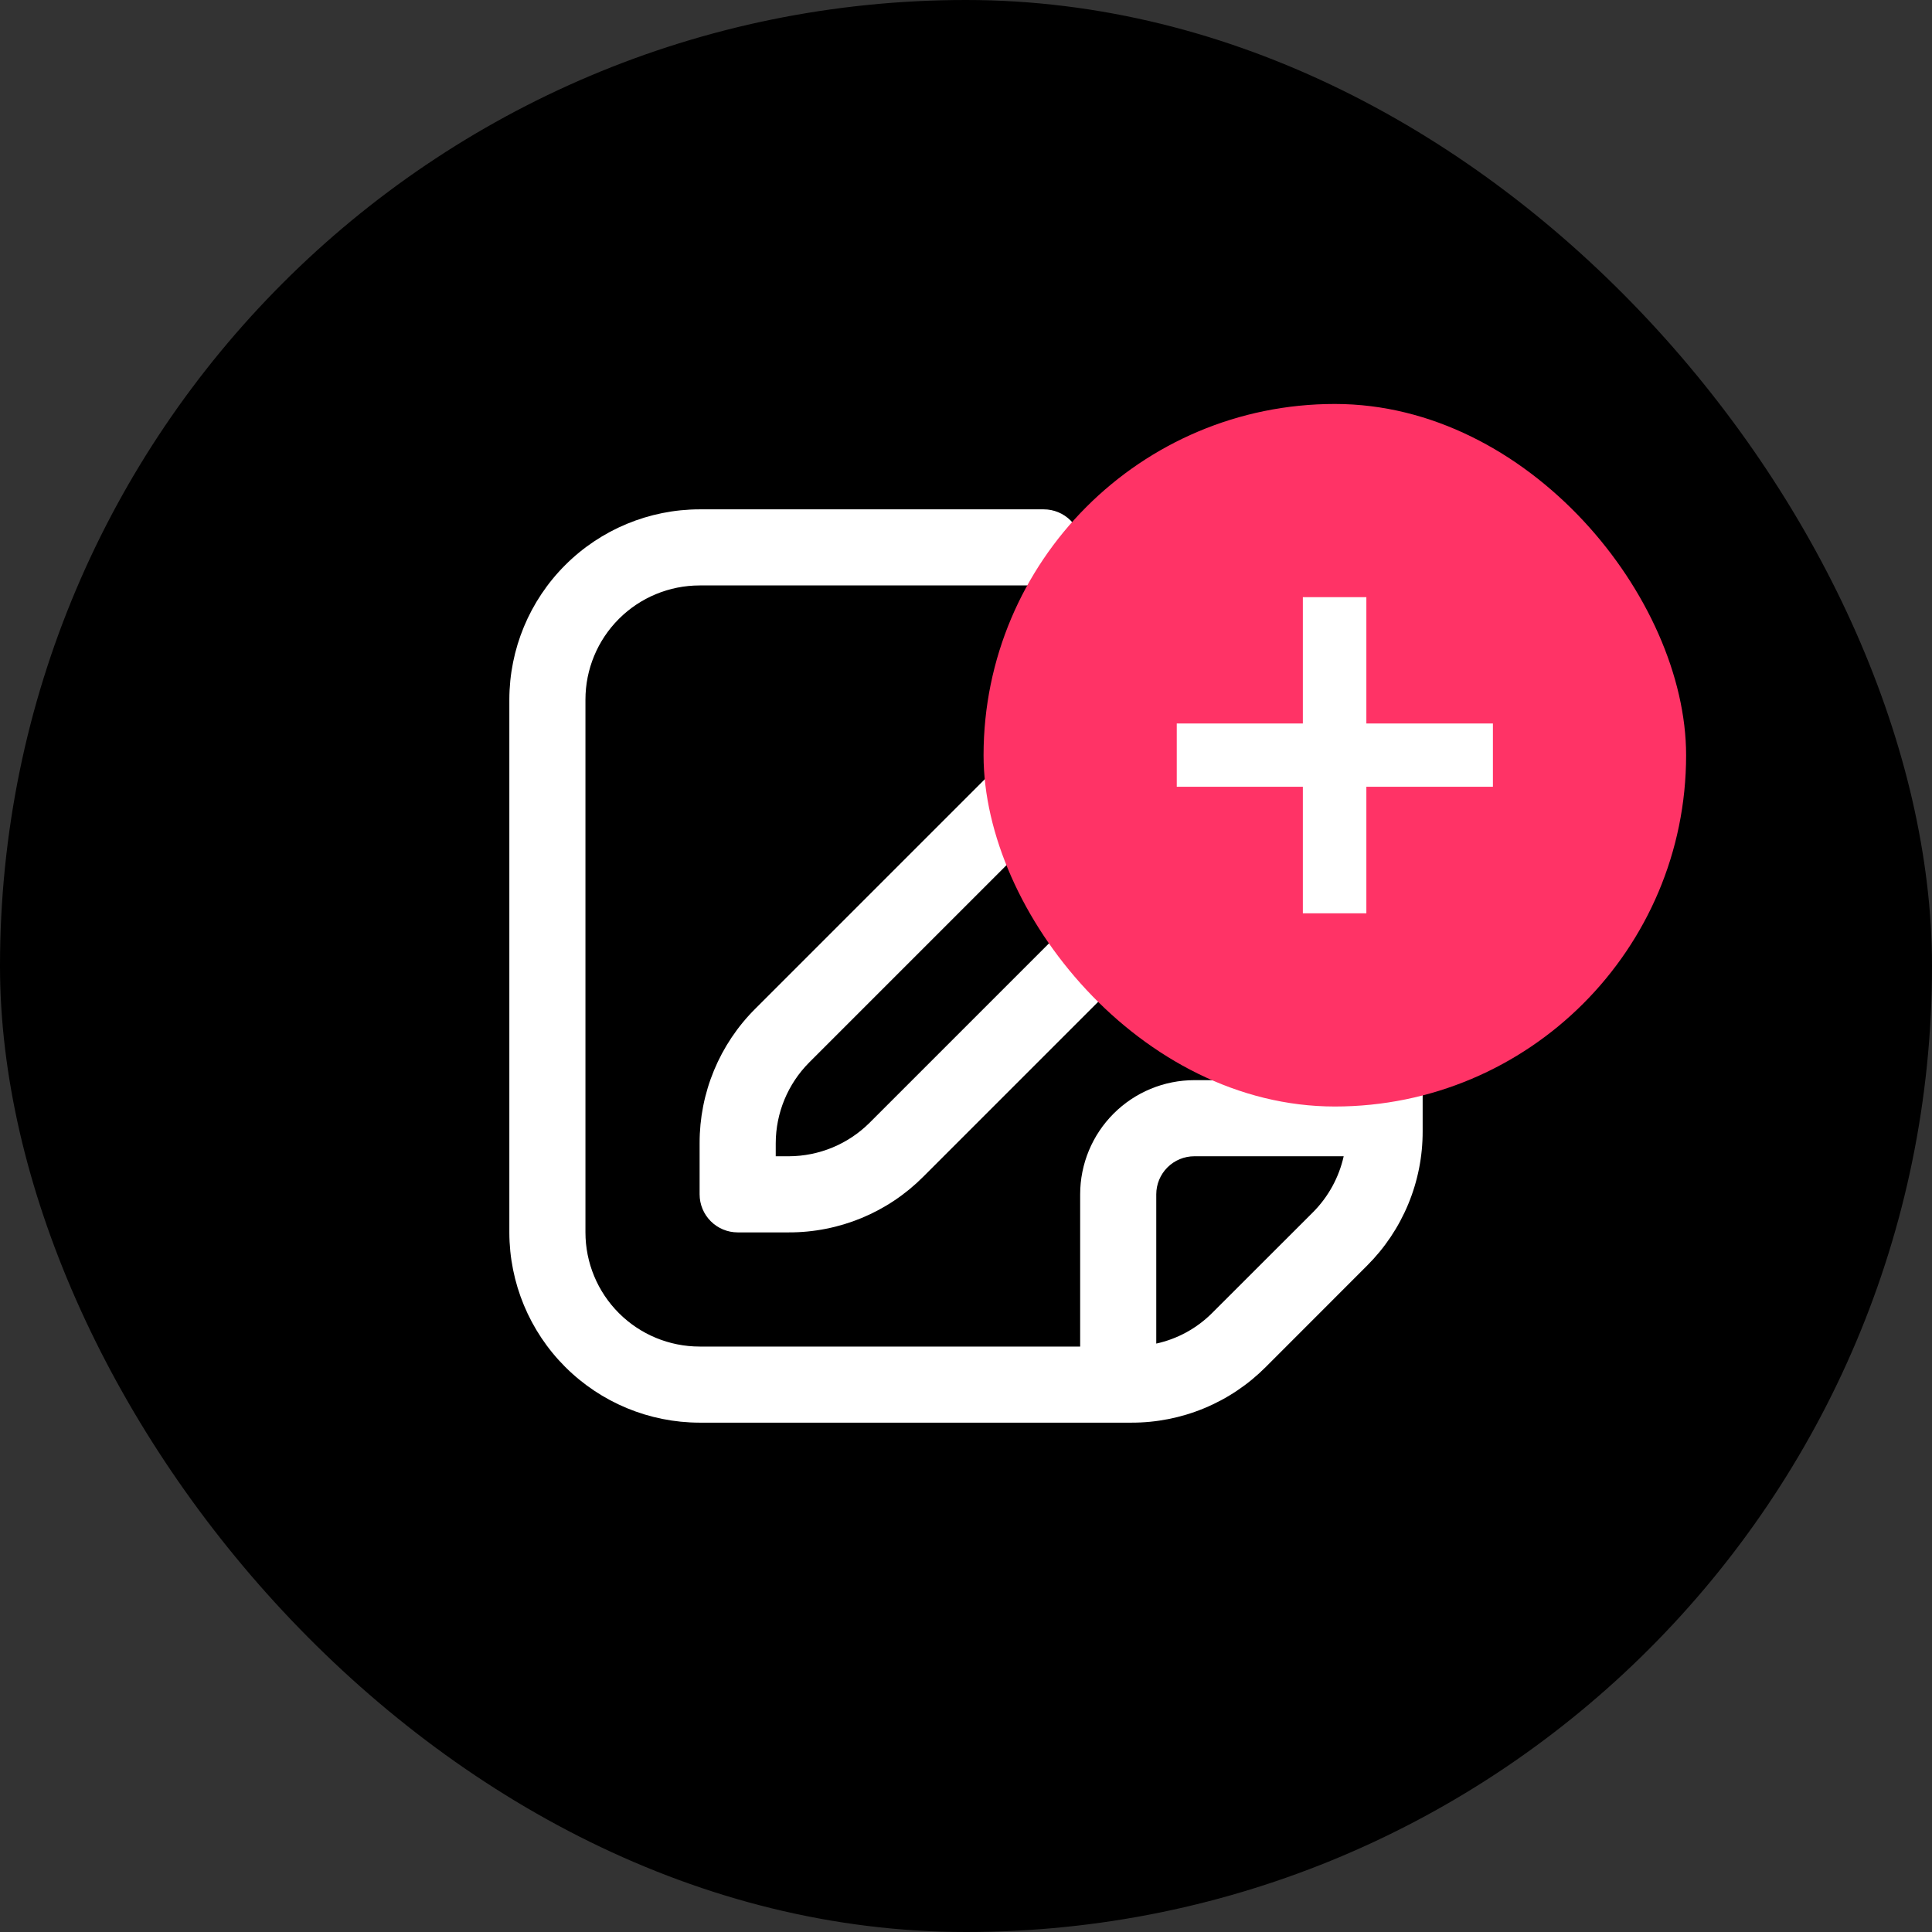 <svg width="110" height="110" viewBox="0 0 110 110" fill="none" xmlns="http://www.w3.org/2000/svg">
<rect x="0" y="0" width="110" height="110" fill="#333333" stroke="none"/>
<rect width="110" height="110" rx="55" fill="black"/>
<g clip-path="url(#clip0_3735_40289)">
<path d="M69.421 31.015L43.005 57.431C41.996 58.434 41.197 59.628 40.652 60.943C40.108 62.258 39.829 63.667 39.833 65.09V68C39.833 68.575 40.062 69.126 40.468 69.532C40.874 69.938 41.425 70.167 42 70.167H44.91C46.333 70.171 47.742 69.892 49.057 69.348C50.372 68.803 51.566 68.004 52.569 66.995L78.985 40.579C80.251 39.309 80.962 37.59 80.962 35.797C80.962 34.004 80.251 32.284 78.985 31.015C77.697 29.784 75.984 29.097 74.203 29.097C72.422 29.097 70.709 29.784 69.421 31.015ZM75.921 37.515L49.505 63.931C48.284 65.145 46.632 65.829 44.91 65.833H44.167V65.09C44.171 63.368 44.855 61.716 46.069 60.495L72.485 34.079C72.948 33.637 73.563 33.39 74.203 33.39C74.843 33.39 75.459 33.637 75.921 34.079C76.376 34.535 76.632 35.153 76.632 35.797C76.632 36.441 76.376 37.059 75.921 37.515Z" fill="white"/>
<path d="M78.833 48.455C78.259 48.455 77.708 48.683 77.301 49.089C76.895 49.495 76.667 50.047 76.667 50.621V61.5H68C66.276 61.5 64.623 62.185 63.404 63.404C62.185 64.623 61.5 66.276 61.5 68V76.667H39.833C38.109 76.667 36.456 75.982 35.237 74.763C34.018 73.544 33.333 71.891 33.333 70.167V39.833C33.333 38.109 34.018 36.456 35.237 35.237C36.456 34.018 38.109 33.333 39.833 33.333H59.424C59.999 33.333 60.55 33.105 60.956 32.699C61.363 32.292 61.591 31.741 61.591 31.167C61.591 30.592 61.363 30.041 60.956 29.635C60.55 29.228 59.999 29 59.424 29H39.833C36.961 29.003 34.208 30.146 32.177 32.177C30.146 34.208 29.003 36.961 29 39.833L29 70.167C29.003 73.039 30.146 75.792 32.177 77.823C34.208 79.854 36.961 80.997 39.833 81H64.41C65.833 81.004 67.243 80.726 68.558 80.181C69.873 79.637 71.067 78.837 72.071 77.828L77.826 72.069C78.835 71.066 79.635 69.872 80.18 68.557C80.725 67.243 81.004 65.833 81 64.41V50.621C81 50.047 80.772 49.495 80.365 49.089C79.959 48.683 79.408 48.455 78.833 48.455ZM69.007 74.764C68.136 75.633 67.035 76.235 65.833 76.498V68C65.833 67.425 66.062 66.874 66.468 66.468C66.874 66.062 67.425 65.833 68 65.833H76.504C76.236 67.033 75.635 68.132 74.771 69.005L69.007 74.764Z" fill="white"/>
</g>
<rect x="56" y="23" width="40" height="40" rx="20" fill="#FF3366"/>
<path d="M74.179 44.795H67V41.192H74.179V34H77.795V41.192H85V44.795H77.795V52H74.179V44.795Z" fill="white"/>
<defs>
<clipPath id="clip0_3735_40289">
<rect width="52" height="52" fill="white" transform="translate(29 29)"/>
</clipPath>
</defs>
</svg>
